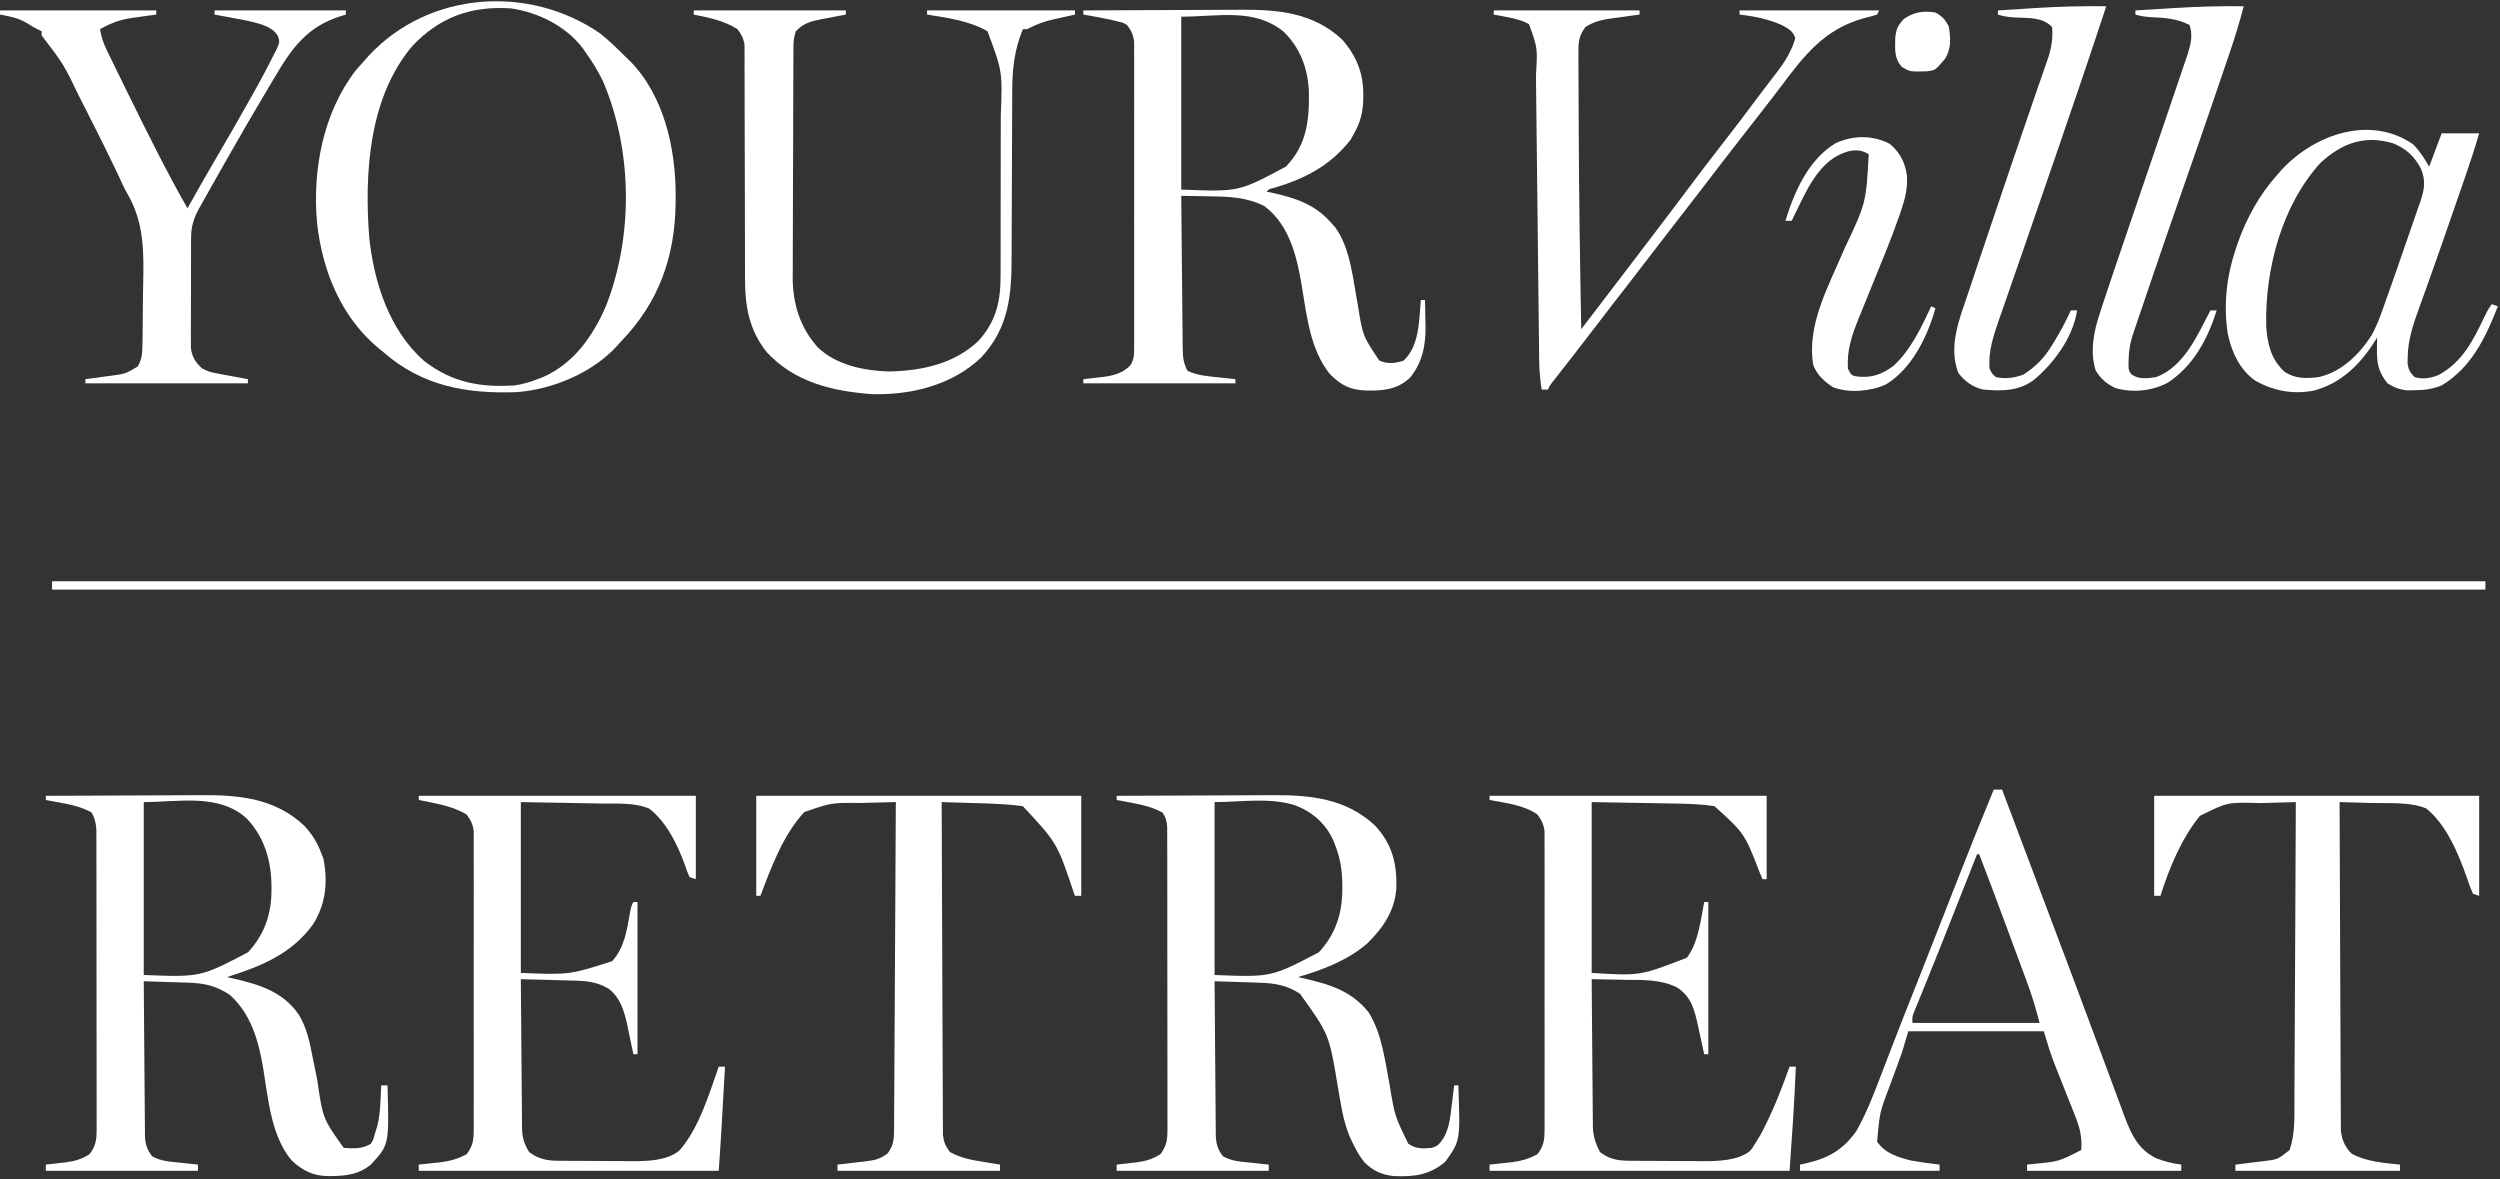 <?xml version="1.0" encoding="UTF-8"?>
<svg version="1.1" xmlns="http://www.w3.org/2000/svg" width="1200" height="566">
<rect width="100%" height="100%" fill="#333333" stroke="none"/>
<path d="M0 0 C11.918 -0.07 23.837 -0.123 35.755 -0.155 C41.291 -0.171 46.826 -0.192 52.361 -0.226 C57.71 -0.259 63.059 -0.277 68.409 -0.285 C70.442 -0.29 72.475 -0.301 74.508 -0.317 C92.777 -0.458 110.161 1.161 124.125 14.438 C127.66 18.3 130.158 22.106 132 27 C132.619 28.578 132.619 28.578 133.25 30.188 C135.455 41.394 134.378 51.97 128.25 61.688 C117.925 75.972 103.274 81.799 87 87 C88.062 87.242 89.124 87.485 90.219 87.734 C102.535 90.619 113.559 93.89 121.274 104.801 C125.271 111.312 126.637 118.067 128.062 125.5 C128.572 127.998 129.082 130.495 129.594 132.992 C129.835 134.195 130.076 135.397 130.324 136.636 C132.952 154.87 132.952 154.87 143 169 C147.724 169.305 151.851 169.563 156 167 C157.305 164.782 157.305 164.782 158 162 C158.334 160.961 158.668 159.922 159.012 158.852 C160.081 154.686 160.437 150.838 160.625 146.562 C160.683 145.465 160.683 145.465 160.742 144.346 C160.835 142.564 160.919 140.782 161 139 C161.99 139 162.98 139 164 139 C164.798 167.538 164.798 167.538 156 177 C150.307 181.678 144.372 182.439 137.25 182.5 C136.529 182.506 135.808 182.513 135.065 182.52 C128.099 182.352 122.998 179.741 118 175 C108.099 163.299 106.735 145.307 104.319 130.711 C102.055 117.422 98.635 105.062 88.5 95.688 C81.856 91.203 76.297 89.936 68.387 89.684 C67.14 89.642 65.892 89.6 64.607 89.557 C63.314 89.517 62.02 89.478 60.688 89.438 C59.375 89.394 58.062 89.351 56.709 89.307 C53.473 89.201 50.236 89.099 47 89 C47.061 99.214 47.138 109.428 47.236 119.642 C47.28 124.385 47.32 129.127 47.346 133.87 C47.372 138.448 47.413 143.026 47.463 147.603 C47.48 149.349 47.491 151.095 47.498 152.841 C47.507 155.288 47.535 157.734 47.568 160.18 C47.566 160.901 47.565 161.622 47.563 162.364 C47.645 166.732 48.324 169.521 51 173 C55.213 175.449 60.047 175.638 64.812 176.125 C65.601 176.211 66.389 176.298 67.201 176.387 C69.133 176.598 71.067 176.8 73 177 C73 177.99 73 178.98 73 180 C48.91 180 24.82 180 0 180 C0 179.01 0 178.02 0 177 C1.013 176.89 2.026 176.781 3.07 176.668 C4.422 176.508 5.774 176.348 7.125 176.188 C7.79 176.117 8.455 176.047 9.141 175.975 C13.651 175.422 17.172 174.469 21 172 C23.877 168.138 24.375 165.354 24.374 160.586 C24.381 159.291 24.388 157.995 24.395 156.66 C24.388 155.232 24.38 153.803 24.372 152.375 C24.375 150.865 24.378 149.355 24.383 147.845 C24.393 143.75 24.383 139.656 24.37 135.561 C24.359 131.273 24.363 126.986 24.365 122.699 C24.366 115.5 24.355 108.301 24.336 101.102 C24.315 92.78 24.312 84.459 24.318 76.138 C24.323 68.131 24.318 60.123 24.307 52.116 C24.302 48.709 24.301 45.303 24.303 41.896 C24.305 37.884 24.297 33.872 24.281 29.86 C24.277 28.388 24.276 26.916 24.279 25.445 C24.282 23.434 24.272 21.424 24.261 19.414 C24.259 18.29 24.257 17.165 24.254 16.006 C23.991 12.898 23.469 10.747 22 8 C17.214 5.389 12.394 4.27 7.062 3.312 C6.379 3.183 5.695 3.053 4.99 2.92 C3.328 2.606 1.664 2.302 0 2 C0 1.34 0 0.68 0 0 Z M47 3 C47 30.39 47 57.78 47 86 C74.135 87.063 74.135 87.063 97.035 75.113 C105.059 66.442 108.406 56.469 108.312 44.75 C108.308 44.012 108.303 43.274 108.298 42.514 C108.047 30.662 104.851 20.038 96.75 11.188 C83.432 -1.373 63.676 3 47 3 Z " fill="#FFFFFF" transform="translate(22,382)"/>
<path d="M0 0 C11.918 -0.07 23.837 -0.123 35.755 -0.155 C41.291 -0.171 46.826 -0.192 52.361 -0.226 C57.71 -0.259 63.059 -0.277 68.409 -0.285 C70.442 -0.29 72.475 -0.301 74.508 -0.317 C92.734 -0.457 110.056 1.167 124.062 14.312 C132.233 23.198 134.507 32.316 134.277 44.102 C133.481 55.299 127.931 63.343 120.125 71 C110.819 78.972 98.641 83.649 87 87 C88.039 87.231 89.078 87.461 90.148 87.699 C102.463 90.532 112.838 93.733 121 104 C127.425 114.379 128.765 127.132 131.052 138.906 C133.482 153.718 133.482 153.718 140 167 C143.732 169.488 146.686 169.394 151 169 C154.363 168.159 154.999 167.001 157 164.094 C159.651 159.344 160.13 154.397 160.75 149.062 C160.875 148.092 161 147.122 161.129 146.123 C161.433 143.75 161.723 141.376 162 139 C162.66 139 163.32 139 164 139 C164.952 165.523 164.952 165.523 157.812 175.562 C150.369 182.013 142.698 182.954 133.109 182.5 C127.356 181.975 123.154 180.041 119 176 C116.485 172.86 114.691 169.643 113 166 C112.634 165.236 112.268 164.471 111.891 163.684 C108.552 155.684 107.469 147.082 105.996 138.594 C101.936 114.436 101.936 114.436 88 95 C81.784 90.871 75.775 89.92 68.387 89.684 C67.14 89.642 65.892 89.6 64.607 89.557 C63.314 89.517 62.02 89.478 60.688 89.438 C59.375 89.394 58.062 89.351 56.709 89.307 C53.473 89.201 50.236 89.099 47 89 C47.061 99.214 47.138 109.428 47.236 119.642 C47.28 124.385 47.32 129.127 47.346 133.87 C47.372 138.448 47.413 143.026 47.463 147.603 C47.48 149.349 47.491 151.095 47.498 152.841 C47.507 155.288 47.535 157.734 47.568 160.18 C47.566 160.901 47.565 161.622 47.563 162.364 C47.645 166.732 48.324 169.521 51 173 C55.213 175.449 60.047 175.638 64.812 176.125 C65.601 176.211 66.389 176.298 67.201 176.387 C69.133 176.598 71.067 176.8 73 177 C73 177.99 73 178.98 73 180 C48.91 180 24.82 180 0 180 C0 179.01 0 178.02 0 177 C1.013 176.89 2.026 176.781 3.07 176.668 C4.422 176.508 5.774 176.348 7.125 176.188 C7.79 176.117 8.455 176.047 9.141 175.975 C13.651 175.422 17.172 174.469 21 172 C23.89 168.126 24.375 165.326 24.374 160.541 C24.381 159.236 24.388 157.931 24.395 156.586 C24.388 155.146 24.38 153.707 24.372 152.267 C24.375 150.746 24.378 149.225 24.383 147.703 C24.393 143.577 24.383 139.452 24.37 135.326 C24.359 131.007 24.363 126.689 24.365 122.371 C24.366 115.12 24.355 107.87 24.336 100.619 C24.315 92.236 24.312 83.852 24.318 75.468 C24.323 67.403 24.318 59.338 24.307 51.273 C24.302 47.84 24.301 44.408 24.303 40.975 C24.305 36.935 24.297 32.894 24.281 28.853 C24.277 27.37 24.276 25.886 24.279 24.403 C24.282 22.379 24.272 20.355 24.261 18.332 C24.259 17.199 24.257 16.066 24.254 14.899 C24.001 12.007 23.64 10.375 22 8 C17.169 5.461 12.404 4.272 7.062 3.312 C6.379 3.183 5.695 3.053 4.99 2.92 C3.328 2.606 1.664 2.302 0 2 C0 1.34 0 0.68 0 0 Z M47 3 C47 30.39 47 57.78 47 86 C74.135 87.063 74.135 87.063 97.035 75.113 C105.252 66.234 108.4 56.147 108.312 44.188 C108.308 43.401 108.304 42.614 108.3 41.803 C108.178 35.513 107.295 29.892 105 24 C104.733 23.287 104.466 22.574 104.191 21.84 C100.628 13.62 94.31 7.993 86.078 4.691 C73.707 0.575 60.038 3 47 3 Z " fill="#FFFFFF" transform="translate(536,382)"/>
<path d="M0 0 C12.049 -0.07 24.098 -0.123 36.146 -0.155 C41.742 -0.171 47.338 -0.192 52.934 -0.226 C58.341 -0.259 63.749 -0.277 69.156 -0.285 C71.212 -0.29 73.267 -0.301 75.323 -0.317 C93.324 -0.454 110.408 1.006 124.25 14.012 C131.016 21.699 134.398 30.025 134.375 40.25 C134.373 41 134.372 41.75 134.37 42.523 C134.235 48.669 133.041 53.604 130 59 C129.423 60.031 128.845 61.062 128.25 62.125 C118.598 74.458 106.593 80.631 91.887 85.09 C89.132 85.714 89.132 85.714 88 87 C89.039 87.219 90.078 87.438 91.148 87.664 C102.119 90.107 111.36 93.237 119 102 C119.982 103.112 119.982 103.112 120.984 104.246 C128.257 114.182 129.519 129.68 131.769 141.443 C134.081 156.107 134.081 156.107 142 168 C145.802 169.901 149.737 169.411 153.688 168.125 C161.376 161.06 161.142 148.737 162 139 C162.66 139 163.32 139 164 139 C164.089 142.291 164.141 145.583 164.188 148.875 C164.213 149.793 164.238 150.711 164.264 151.656 C164.36 160.763 162.727 169.157 156.766 176.305 C150.791 182.041 143.797 182.586 135.815 182.469 C128.012 182.115 123.695 179.997 118.312 174.5 C108.859 162.748 107.258 146.649 104.86 132.218 C102.512 118.175 98.947 103.027 87 94 C78.577 89.659 70.122 89.352 60.812 89.25 C59.465 89.222 58.118 89.192 56.771 89.16 C53.514 89.09 50.258 89.037 47 89 C47.084 99.214 47.179 109.428 47.288 119.642 C47.337 124.385 47.384 129.127 47.422 133.87 C47.459 138.448 47.505 143.026 47.558 147.603 C47.577 149.349 47.592 151.095 47.603 152.841 C47.62 155.288 47.649 157.734 47.681 160.18 C47.683 160.901 47.685 161.622 47.688 162.364 C47.753 166.316 48.091 169.504 50 173 C54.667 175.256 59.773 175.598 64.875 176.125 C66.051 176.255 66.051 176.255 67.25 176.387 C69.166 176.597 71.083 176.799 73 177 C73 177.66 73 178.32 73 179 C48.91 179 24.82 179 0 179 C0 178.34 0 177.68 0 177 C1.013 176.89 2.026 176.781 3.07 176.668 C4.422 176.508 5.774 176.348 7.125 176.188 C7.79 176.117 8.455 176.047 9.141 175.975 C14.406 175.329 18.88 174.2 22.645 170.293 C24.436 167.262 24.377 165.144 24.381 161.63 C24.389 160.319 24.398 159.009 24.407 157.658 C24.401 156.207 24.395 154.756 24.388 153.305 C24.392 151.776 24.398 150.246 24.404 148.717 C24.418 144.564 24.412 140.411 24.403 136.258 C24.395 131.912 24.402 127.566 24.407 123.221 C24.413 115.921 24.405 108.622 24.391 101.323 C24.375 92.885 24.38 84.447 24.397 76.01 C24.41 68.765 24.412 61.521 24.404 54.277 C24.4 49.95 24.399 45.624 24.409 41.297 C24.418 37.228 24.412 33.16 24.394 29.091 C24.39 27.598 24.391 26.105 24.398 24.613 C24.406 22.574 24.394 20.535 24.381 18.497 C24.38 17.356 24.379 16.216 24.378 15.04 C23.954 11.629 23.04 9.743 21 7 C18.918 5.834 18.918 5.834 16.5 5.312 C15.626 5.086 14.752 4.859 13.852 4.625 C9.255 3.618 4.645 2.751 0 2 C0 1.34 0 0.68 0 0 Z M47 3 C47 30.39 47 57.78 47 86 C74.57 87.101 74.57 87.101 97.254 74.961 C107.247 64.545 108.478 52.904 108.277 39.141 C107.874 28.183 104.143 17.909 96.152 10.223 C81.988 -1.295 64.896 3 47 3 Z " fill="#FFFFFF" transform="translate(520,5)"/>
<path d="M0 0 C4.271 3.387 8.141 7.157 12 11 C13.224 12.172 13.224 12.172 14.473 13.367 C30.817 30.019 36.426 55.618 36.312 78.188 C36.307 79.369 36.301 80.551 36.295 81.769 C35.941 107.48 28.125 129.311 10 148 C9.461 148.612 8.922 149.225 8.367 149.855 C-3.51 162.897 -22.545 170.933 -39.975 172.219 C-64.086 173.117 -85.382 169.333 -104 153 C-104.672 152.459 -105.343 151.917 -106.035 151.359 C-124.21 136.371 -133.164 114.273 -135.777 91.374 C-138.164 65.925 -133.005 38.188 -117.125 17.625 C-115.774 16.062 -114.399 14.52 -113 13 C-112.263 12.171 -111.525 11.342 -110.766 10.488 C-82.055 -20.145 -34.142 -23.514 0 0 Z M-90 6 C-110.969 30.654 -113.129 67.172 -110.777 97.91 C-108.486 119.562 -101.172 142.554 -84.402 157.281 C-70.96 167.649 -57.478 170.038 -41 169 C-37.115 168.411 -33.652 167.436 -30 166 C-28.78 165.542 -28.78 165.542 -27.535 165.074 C-12.667 158.615 -3.346 145.309 2.879 130.859 C16.009 97.371 15.614 56.61 1.637 23.445 C-0.809 18.297 -3.67 13.619 -7 9 C-7.436 8.368 -7.871 7.737 -8.32 7.086 C-16.459 -3.587 -29.942 -10.222 -43 -12 C-61.898 -13.19 -76.882 -7.816 -90 6 Z " fill="#FFFFFF" transform="translate(288,16)"/>
<path d="M0 0 C43.89 0 87.78 0 133 0 C133 13.2 133 26.4 133 40 C132.01 39.67 131.02 39.34 130 39 C128.859 36.48 128.859 36.48 127.75 33.188 C124.13 23.265 119.136 12.943 110.75 6.188 C103.643 3.119 94.814 3.805 87.184 3.684 C86.21 3.665 85.236 3.646 84.233 3.627 C80.634 3.559 77.036 3.499 73.438 3.438 C65.373 3.293 57.309 3.149 49 3 C49 30.06 49 57.12 49 85 C72.277 85.935 72.277 85.935 92.812 79.375 C98.752 72.926 99.889 64.517 101.387 56.16 C102 53 102 53 103 51 C103.66 51 104.32 51 105 51 C105 75.09 105 99.18 105 124 C104.34 124 103.68 124 103 124 C102.875 123.375 102.749 122.751 102.62 122.107 C102.034 119.235 101.424 116.368 100.812 113.5 C100.616 112.518 100.419 111.535 100.217 110.523 C98.766 103.828 96.925 97.038 91.274 92.664 C85.681 89.309 80.775 88.836 74.391 88.684 C73.3 88.652 73.3 88.652 72.188 88.621 C69.876 88.555 67.563 88.496 65.25 88.438 C63.678 88.394 62.107 88.351 60.535 88.307 C56.69 88.2 52.845 88.098 49 88 C49.061 97.936 49.138 107.872 49.236 117.808 C49.28 122.422 49.32 127.035 49.346 131.649 C49.372 136.104 49.413 140.558 49.463 145.013 C49.48 146.71 49.491 148.408 49.498 150.106 C49.507 152.488 49.535 154.869 49.568 157.25 C49.566 157.949 49.565 158.647 49.563 159.367 C49.651 163.949 50.592 167.106 53 171 C57.406 174.276 61.364 175.116 66.762 175.161 C67.704 175.171 68.646 175.18 69.616 175.19 C70.63 175.194 71.643 175.199 72.688 175.203 C74.268 175.212 74.268 175.212 75.88 175.22 C78.112 175.23 80.345 175.236 82.578 175.24 C85.96 175.25 89.341 175.281 92.723 175.312 C94.898 175.319 97.074 175.324 99.25 175.328 C100.746 175.347 100.746 175.347 102.272 175.366 C109.732 175.342 119.157 175.208 125.118 170.232 C134.566 159.482 139.283 143.276 144 130 C144.99 130 145.98 130 147 130 C146.734 134.71 146.468 139.42 146.2 144.13 C146.11 145.725 146.02 147.32 145.93 148.915 C145.799 151.236 145.667 153.558 145.535 155.879 C145.497 156.567 145.458 157.255 145.418 157.964 C144.998 165.314 144.49 172.653 144 180 C96.48 180 48.96 180 0 180 C0 179.01 0 178.02 0 177 C1.074 176.89 2.148 176.781 3.254 176.668 C4.69 176.508 6.126 176.348 7.562 176.188 C8.619 176.082 8.619 176.082 9.697 175.975 C14.642 175.405 18.614 174.412 23 172 C25.895 168.177 26.376 165.365 26.381 160.624 C26.389 159.337 26.398 158.05 26.407 156.724 C26.401 155.305 26.395 153.886 26.388 152.467 C26.392 150.967 26.398 149.467 26.404 147.967 C26.418 143.899 26.412 139.831 26.403 135.763 C26.395 131.503 26.402 127.244 26.407 122.985 C26.413 115.833 26.405 108.681 26.391 101.529 C26.375 93.262 26.38 84.996 26.397 76.729 C26.41 69.629 26.412 62.529 26.404 55.429 C26.4 51.19 26.399 46.95 26.409 42.711 C26.418 38.725 26.412 34.739 26.394 30.753 C26.39 29.291 26.391 27.829 26.398 26.367 C26.406 24.37 26.394 22.373 26.381 20.376 C26.38 19.259 26.379 18.142 26.378 16.991 C25.951 13.609 25.007 11.73 23 9 C16.276 4.82 7.641 3.581 0 2 C0 1.34 0 0.68 0 0 Z " fill="#FFFFFF" transform="translate(201,382)"/>
<path d="M0 0 C43.89 0 87.78 0 133 0 C133 13.2 133 26.4 133 40 C132.34 40 131.68 40 131 40 C130.564 38.961 130.129 37.922 129.68 36.852 C122.371 18.016 122.371 18.016 108 5 C101.362 3.924 94.777 3.788 88.062 3.684 C87.068 3.665 86.073 3.646 85.049 3.627 C81.366 3.559 77.683 3.499 74 3.438 C65.75 3.293 57.5 3.149 49 3 C49 30.06 49 57.12 49 85 C72.172 86.432 72.172 86.432 94.727 77.684 C100.245 70.387 101.318 59.729 103 51 C103.66 51 104.32 51 105 51 C105 75.09 105 99.18 105 124 C104.34 124 103.68 124 103 124 C102.796 123.047 102.796 123.047 102.589 122.076 C101.963 119.174 101.326 116.274 100.688 113.375 C100.474 112.376 100.261 111.377 100.041 110.348 C98.354 102.743 96.878 96.433 90 92 C82.079 88.005 73.668 88.441 65 88.312 C63.447 88.279 61.893 88.245 60.34 88.209 C56.56 88.125 52.78 88.058 49 88 C49.061 97.788 49.138 107.577 49.236 117.365 C49.28 121.91 49.32 126.456 49.346 131.001 C49.373 135.391 49.413 139.78 49.463 144.17 C49.48 145.842 49.491 147.513 49.498 149.185 C49.507 151.533 49.535 153.881 49.568 156.229 C49.566 156.914 49.565 157.6 49.563 158.306 C49.659 163.277 50.744 166.654 53 171 C57.329 174.33 61.404 175.117 66.762 175.161 C67.704 175.171 68.646 175.18 69.616 175.19 C70.63 175.194 71.643 175.199 72.688 175.203 C74.268 175.212 74.268 175.212 75.88 175.22 C78.112 175.23 80.345 175.236 82.578 175.24 C85.96 175.25 89.341 175.281 92.723 175.312 C94.898 175.319 97.074 175.324 99.25 175.328 C100.746 175.347 100.746 175.347 102.272 175.366 C109.46 175.343 118.752 175.183 124.722 170.709 C126.253 169.025 126.253 169.025 128 166 C128.969 164.451 128.969 164.451 129.957 162.871 C135.676 152.288 139.934 141.31 144 130 C144.99 130 145.98 130 147 130 C146.352 146.705 145.192 163.312 144 180 C96.48 180 48.96 180 0 180 C0 179.01 0 178.02 0 177 C1.074 176.89 2.148 176.781 3.254 176.668 C4.69 176.508 6.126 176.348 7.562 176.188 C8.619 176.082 8.619 176.082 9.697 175.975 C14.642 175.405 18.614 174.412 23 172 C25.895 168.177 26.376 165.365 26.381 160.624 C26.389 159.337 26.398 158.05 26.407 156.724 C26.401 155.305 26.395 153.886 26.388 152.467 C26.392 150.967 26.398 149.467 26.404 147.967 C26.418 143.899 26.412 139.831 26.403 135.763 C26.395 131.503 26.402 127.244 26.407 122.985 C26.413 115.833 26.405 108.681 26.391 101.529 C26.375 93.262 26.38 84.996 26.397 76.729 C26.41 69.629 26.412 62.529 26.404 55.429 C26.4 51.19 26.399 46.95 26.409 42.711 C26.418 38.725 26.412 34.739 26.394 30.753 C26.39 29.291 26.391 27.829 26.398 26.367 C26.406 24.37 26.394 22.373 26.381 20.376 C26.38 19.259 26.379 18.142 26.378 16.991 C25.951 13.614 24.99 11.734 23 9 C16.504 4.382 7.64 3.435 0 2 C0 1.34 0 0.68 0 0 Z " fill="#FFFFFF" transform="translate(715,382)"/>
<path d="M0 0 C24.09 0 48.18 0 73 0 C73 0.66 73 1.32 73 2 C72.451 2.1 71.901 2.2 71.335 2.304 C68.825 2.771 66.319 3.26 63.812 3.75 C62.948 3.907 62.084 4.065 61.193 4.227 C56.194 5.223 52.639 6.178 49 10 C48.011 12.967 47.867 14.922 47.853 18.019 C47.846 19.056 47.839 20.093 47.831 21.162 C47.828 22.299 47.826 23.437 47.823 24.609 C47.816 25.808 47.81 27.006 47.803 28.241 C47.783 32.221 47.772 36.2 47.762 40.18 C47.758 41.554 47.754 42.927 47.749 44.301 C47.73 50.763 47.716 57.226 47.708 63.688 C47.698 71.122 47.672 78.556 47.631 85.99 C47.601 91.75 47.586 97.51 47.583 103.27 C47.581 106.703 47.572 110.135 47.547 113.568 C47.522 117.411 47.523 121.254 47.53 125.097 C47.511 126.773 47.511 126.773 47.491 128.483 C47.573 141.103 51.082 152.229 59.52 161.707 C68.452 170.292 81.643 172.921 93.625 173.312 C109.386 172.985 125.191 169.702 136.805 158.461 C145.203 149.046 147.306 139.587 147.275 127.308 C147.28 126.266 147.285 125.224 147.29 124.151 C147.304 120.723 147.303 117.295 147.301 113.867 C147.305 111.468 147.309 109.07 147.314 106.671 C147.321 101.646 147.321 96.621 147.316 91.596 C147.31 85.187 147.327 78.779 147.35 72.371 C147.365 67.415 147.366 62.46 147.363 57.505 C147.363 55.144 147.368 52.783 147.378 50.422 C148.188 29.298 148.188 29.298 141 10 C132.253 4.983 121.824 3.551 112 2 C112 1.34 112 0.68 112 0 C135.43 0 158.86 0 183 0 C183 0.66 183 1.32 183 2 C181.842 2.254 180.685 2.508 179.492 2.77 C177.953 3.117 176.414 3.464 174.875 3.812 C174.114 3.978 173.354 4.144 172.57 4.314 C167.991 5.361 164.178 6.784 160 9 C159.34 9 158.68 9 158 9 C153.68 19.183 152.852 28.901 152.858 39.8 C152.855 40.853 152.851 41.906 152.848 42.991 C152.84 45.267 152.835 47.544 152.831 49.82 C152.824 53.433 152.808 57.045 152.79 60.658 C152.738 70.926 152.69 81.194 152.674 91.462 C152.664 97.754 152.635 104.046 152.593 110.338 C152.581 112.725 152.575 115.112 152.578 117.498 C152.591 136.441 151.421 152.162 137.875 166.688 C123.956 179.862 104.487 184.687 85.645 184.188 C66.72 182.846 48.271 178.448 35 164 C26.378 153.114 24.542 141.667 24.615 128.059 C24.61 126.826 24.604 125.594 24.599 124.324 C24.589 121.671 24.585 119.018 24.589 116.364 C24.596 112.165 24.58 107.967 24.561 103.768 C24.52 94.109 24.509 84.449 24.497 74.79 C24.487 65.91 24.47 57.03 24.429 48.15 C24.411 43.978 24.407 39.806 24.414 35.634 C24.416 32.435 24.399 29.235 24.385 26.035 C24.391 24.885 24.397 23.734 24.403 22.548 C24.395 21.49 24.387 20.432 24.379 19.342 C24.378 18.426 24.377 17.509 24.376 16.565 C23.913 13.409 22.881 11.562 21 9 C14.474 4.891 7.5 3.509 0 2 C0 1.34 0 0.68 0 0 Z " fill="#FFFFFF" transform="translate(333,5)"/>
<path d="M0 0 C51.48 0 102.96 0 156 0 C156 15.84 156 31.68 156 48 C155.01 48 154.02 48 153 48 C152.8 47.467 152.599 46.935 152.393 46.386 C144.405 22.597 144.405 22.597 128 5 C119.851 3.823 111.655 3.675 103.438 3.438 C102.033 3.394 100.629 3.351 99.225 3.307 C95.816 3.201 92.408 3.099 89 3 C89.061 24.166 89.138 45.332 89.236 66.499 C89.281 76.326 89.32 86.154 89.346 95.982 C89.369 104.547 89.403 113.112 89.449 121.677 C89.473 126.213 89.491 130.749 89.498 135.284 C89.504 139.553 89.524 143.822 89.554 148.091 C89.563 149.658 89.567 151.225 89.565 152.792 C89.563 154.932 89.58 157.071 89.601 159.211 C89.606 160.408 89.61 161.605 89.615 162.839 C90.042 166.345 90.864 168.21 93 171 C98.114 173.79 103.223 174.791 108.938 175.688 C110.106 175.882 110.106 175.882 111.299 176.08 C113.198 176.395 115.099 176.698 117 177 C117 177.99 117 178.98 117 180 C91.26 180 65.52 180 39 180 C39 179.01 39 178.02 39 177 C39.915 176.903 39.915 176.903 40.848 176.804 C43.631 176.496 46.409 176.155 49.188 175.812 C50.627 175.661 50.627 175.661 52.096 175.506 C56.719 174.914 59.369 174.492 63.113 171.574 C66.106 167.491 66.132 164.392 66.158 159.451 C66.163 158.783 66.168 158.115 66.173 157.426 C66.189 155.183 66.197 152.94 66.205 150.697 C66.215 149.09 66.225 147.484 66.235 145.878 C66.262 141.512 66.283 137.147 66.303 132.781 C66.325 128.221 66.353 123.661 66.379 119.1 C66.429 110.462 66.474 101.824 66.517 93.187 C66.567 83.354 66.622 73.521 66.677 63.688 C66.791 43.458 66.898 23.229 67 3 C62.768 3.095 58.536 3.201 54.305 3.317 C52.87 3.355 51.434 3.39 49.999 3.422 C36.012 3.295 36.012 3.295 23.117 7.762 C13.013 18.444 7.122 34.48 2 48 C1.34 48 0.68 48 0 48 C0 32.16 0 16.32 0 0 Z " fill="#FFFFFF" transform="translate(363,382)"/>
<path d="M0 0 C1.32 0 2.64 0 4 0 C25.653 57.376 25.653 57.376 35.062 82.479 C36.127 85.317 37.192 88.156 38.258 90.994 C41.676 100.102 45.083 109.214 48.464 118.336 C50.388 123.527 52.317 128.717 54.249 133.906 C55.422 137.058 56.591 140.21 57.755 143.365 C59.046 146.863 60.346 150.358 61.648 153.852 C62.03 154.893 62.411 155.934 62.805 157.007 C65.954 165.408 69.384 172.811 77.953 176.941 C81.91 178.504 85.764 179.471 90 180 C90 180.99 90 181.98 90 183 C65.58 183 41.16 183 16 183 C16 182.01 16 181.02 16 180 C16.883 179.902 17.766 179.804 18.676 179.703 C31.165 178.574 31.165 178.574 42 173 C42.479 166.566 41.241 161.958 38.824 156.039 C38.498 155.208 38.173 154.378 37.837 153.522 C36.8 150.884 35.745 148.255 34.688 145.625 C33.644 143.001 32.605 140.376 31.57 137.749 C30.928 136.122 30.28 134.497 29.627 132.874 C27.401 127.28 25.747 121.822 24 116 C2.55 116 -18.9 116 -41 116 C-41.99 119.3 -42.98 122.6 -44 126 C-44.696 128.016 -45.412 130.025 -46.156 132.023 C-46.731 133.586 -46.731 133.586 -47.316 135.18 C-48.103 137.303 -48.892 139.425 -49.684 141.547 C-54.765 154.918 -54.765 154.918 -56 169 C-52.149 174.577 -46.302 176.332 -40 178 C-35.349 178.84 -30.697 179.479 -26 180 C-26 180.99 -26 181.98 -26 183 C-48.11 183 -70.22 183 -93 183 C-93 182.01 -93 181.02 -93 180 C-92.227 179.841 -91.453 179.683 -90.656 179.52 C-79.705 177.066 -72.616 173.18 -66 164 C-61.257 155.683 -57.822 146.813 -54.425 137.89 C-53.217 134.717 -51.995 131.55 -50.774 128.382 C-50.133 126.719 -49.493 125.056 -48.853 123.393 C-45.62 114.992 -42.315 106.619 -39 98.25 C-37.757 95.11 -36.515 91.969 -35.273 88.828 C-34.946 88.001 -34.619 87.174 -34.282 86.321 C-31.335 78.86 -28.405 71.391 -25.477 63.922 C-24.99 62.68 -24.503 61.439 -24.016 60.197 C-21.118 52.809 -21.118 52.809 -18.224 45.42 C-12.276 30.227 -6.232 15.079 0 0 Z M-8 31 C-8.211 31.535 -8.423 32.069 -8.641 32.62 C-10.905 38.349 -13.171 44.078 -15.437 49.806 C-16.31 52.013 -17.182 54.219 -18.055 56.425 C-26.652 78.175 -26.652 78.175 -30.934 88.762 C-31.219 89.469 -31.505 90.177 -31.799 90.906 C-33.092 94.108 -34.39 97.307 -35.696 100.502 C-36.141 101.601 -36.585 102.7 -37.043 103.832 C-37.425 104.768 -37.807 105.703 -38.2 106.667 C-39.162 109.062 -39.162 109.062 -39 112 C-18.87 112 1.26 112 22 112 C19.65 103.237 19.65 103.237 16.811 94.725 C16.407 93.627 16.003 92.528 15.587 91.397 C15.158 90.247 14.73 89.098 14.289 87.914 C13.839 86.695 13.389 85.477 12.925 84.221 C11.738 81.005 10.545 77.792 9.351 74.579 C8.387 71.985 7.428 69.389 6.469 66.793 C2.051 54.834 -2.399 42.89 -7 31 C-7.33 31 -7.66 31 -8 31 Z " fill="#FFFFFF" transform="translate(957,379)"/>
<path d="M0 0 C51.48 0 102.96 0 156 0 C156 15.84 156 31.68 156 48 C155.01 47.67 154.02 47.34 153 47 C151.975 44.623 151.122 42.324 150.312 39.875 C146.147 28.07 140.541 14.152 130.625 6.062 C122.529 2.786 112.639 3.678 104 3.438 C102.543 3.394 101.086 3.351 99.629 3.307 C96.086 3.2 92.543 3.099 89 3 C89.061 23.888 89.138 44.776 89.236 65.665 C89.281 75.363 89.32 85.062 89.346 94.761 C89.369 103.214 89.403 111.668 89.449 120.121 C89.473 124.597 89.491 129.073 89.498 133.549 C89.504 137.763 89.524 141.977 89.554 146.191 C89.563 147.736 89.567 149.282 89.565 150.827 C89.563 152.941 89.58 155.053 89.601 157.166 C89.606 158.348 89.61 159.53 89.615 160.747 C90.142 165.198 91.591 168.61 94.797 171.773 C101.539 175.527 110.394 176.254 118 177 C118 177.99 118 178.98 118 180 C91.93 180 65.86 180 39 180 C39 179.01 39 178.02 39 177 C39.61 176.93 40.22 176.86 40.848 176.788 C43.63 176.459 46.409 176.105 49.188 175.75 C50.147 175.64 51.107 175.531 52.096 175.418 C59.416 174.52 59.416 174.52 65 170 C67.651 162.349 67.308 154.495 67.319 146.496 C67.328 144.928 67.338 143.361 67.349 141.793 C67.376 137.556 67.392 133.319 67.405 129.082 C67.42 124.647 67.447 120.212 67.473 115.777 C67.519 107.388 67.556 98.998 67.589 90.608 C67.628 81.053 67.677 71.498 67.727 61.943 C67.831 42.295 67.92 22.648 68 3 C63.75 3.119 59.5 3.244 55.25 3.372 C53.808 3.415 52.366 3.457 50.924 3.497 C35.221 3.001 35.221 3.001 21.969 9.609 C13.143 20.327 7.175 34.866 3 48 C2.01 48 1.02 48 0 48 C0 32.16 0 16.32 0 0 Z " fill="#FFFFFF" transform="translate(1034,382)"/>
<path d="M0 0 C24.75 0 49.5 0 75 0 C75 0.66 75 1.32 75 2 C73.082 2.255 73.082 2.255 71.125 2.516 C69.417 2.76 67.708 3.005 66 3.25 C65.161 3.36 64.322 3.469 63.457 3.582 C57.59 4.446 53.178 6.1 48 9 C48.593 12.543 49.528 15.461 51.09 18.691 C51.535 19.618 51.981 20.545 52.44 21.499 C52.934 22.51 53.428 23.521 53.938 24.562 C54.458 25.636 54.979 26.709 55.515 27.815 C57.333 31.549 59.164 35.275 61 39 C61.349 39.709 61.698 40.419 62.058 41.15 C71 59.305 79.97 77.414 90 95 C90.487 94.123 90.975 93.247 91.477 92.344 C95.536 85.071 99.663 77.843 103.88 70.659 C109.352 61.339 114.757 51.985 120.029 42.55 C120.966 40.873 121.908 39.199 122.85 37.524 C125.876 32.083 128.797 26.59 131.562 21.012 C132.079 19.979 132.596 18.946 133.129 17.882 C134.243 15.043 134.243 15.043 133.4 12.26 C130.592 7.728 125.339 6.614 120.39 5.314 C117.747 4.735 115.101 4.227 112.438 3.75 C111.524 3.577 110.611 3.405 109.67 3.227 C107.448 2.808 105.225 2.399 103 2 C103 1.34 103 0.68 103 0 C123.79 0 144.58 0 166 0 C166 0.66 166 1.32 166 2 C165.203 2.242 164.407 2.485 163.586 2.734 C147.487 7.827 140.32 17.752 131.938 31.938 C131.197 33.176 130.455 34.414 129.714 35.652 C122.325 48.013 115.111 60.477 108 73 C107.677 73.569 107.353 74.138 107.02 74.724 C104.735 78.749 102.459 82.779 100.188 86.812 C99.594 87.863 99.001 88.913 98.39 89.995 C97.568 91.461 97.568 91.461 96.73 92.957 C96.01 94.241 96.01 94.241 95.274 95.55 C92.829 100.252 91.748 103.839 91.725 109.18 C91.716 110.404 91.706 111.629 91.696 112.891 C91.697 114.206 91.698 115.52 91.699 116.875 C91.695 118.246 91.691 119.617 91.686 120.988 C91.679 123.856 91.679 126.724 91.684 129.592 C91.69 133.26 91.673 136.928 91.65 140.597 C91.635 143.426 91.634 146.256 91.637 149.085 C91.637 151.093 91.623 153.101 91.609 155.109 C91.618 156.946 91.618 156.946 91.628 158.82 C91.627 159.896 91.626 160.971 91.626 162.079 C92.162 166.261 93.814 168.908 96.89 171.74 C99.224 173.134 101.098 173.672 103.766 174.168 C104.655 174.339 105.545 174.51 106.461 174.686 C107.842 174.934 107.842 174.934 109.25 175.188 C110.186 175.365 111.122 175.542 112.086 175.725 C114.389 176.159 116.693 176.584 119 177 C119 177.66 119 178.32 119 179 C93.26 179 67.52 179 41 179 C41 178.34 41 177.68 41 177 C41.58 176.925 42.159 176.85 42.757 176.772 C45.402 176.422 48.045 176.055 50.688 175.688 C52.056 175.511 52.056 175.511 53.451 175.33 C60.198 174.405 60.198 174.405 66 171 C68.109 167.687 68.282 164.933 68.354 161.048 C68.38 159.845 68.405 158.643 68.432 157.403 C68.447 156.102 68.461 154.801 68.477 153.461 C68.485 152.792 68.493 152.123 68.501 151.434 C68.543 147.879 68.572 144.325 68.59 140.771 C68.608 137.864 68.649 134.96 68.713 132.055 C69.056 116.171 69.312 101.833 61.004 87.734 C59.547 85.217 58.382 82.585 57.191 79.934 C51.757 68.505 46.126 57.179 40.359 45.915 C39.632 44.496 38.907 43.076 38.184 41.656 C30.55 25.814 30.55 25.814 20 12 C20 11.34 20 10.68 20 10 C19.484 9.752 18.969 9.505 18.438 9.25 C16 8 16 8 12.812 6 C8.764 3.641 4.58 2.789 0 2 C0 1.34 0 0.68 0 0 Z " fill="#FFFFFF" transform="translate(0,5)"/>
<path d="M0 0 C3.328 3.328 5.403 6.677 7.75 10.75 C9.73 5.47 11.71 0.19 13.75 -5.25 C19.69 -5.25 25.63 -5.25 31.75 -5.25 C29.651 1.908 27.356 8.967 24.906 16.012 C24.54 17.069 24.174 18.126 23.797 19.215 C22.617 22.624 21.433 26.031 20.25 29.438 C19.437 31.785 18.624 34.132 17.811 36.48 C14.307 46.583 10.794 56.683 7.188 66.75 C6.8 67.834 6.8 67.834 6.404 68.94 C5.252 72.155 4.094 75.367 2.924 78.575 C0.087 86.444 -2.525 94.117 -2.562 102.562 C-2.588 103.902 -2.588 103.902 -2.613 105.27 C-2.173 108.276 -1.404 109.62 0.75 111.75 C4.701 112.994 8.497 112.245 12.281 110.75 C23.545 104.631 28.809 94.341 34.086 83.191 C35.75 79.75 35.75 79.75 37.75 76.75 C38.74 77.08 39.73 77.41 40.75 77.75 C34.815 92.797 28.107 107.081 13.75 115.75 C9.309 117.523 5.522 118.047 0.75 118.062 C-0.426 118.079 -1.601 118.096 -2.812 118.113 C-6.627 117.71 -8.995 116.751 -12.25 114.75 C-16.59 109.237 -17.387 105.378 -17.312 98.5 C-17.303 97.422 -17.294 96.345 -17.285 95.234 C-17.274 94.415 -17.262 93.595 -17.25 92.75 C-17.579 93.295 -17.907 93.841 -18.246 94.402 C-25.378 105.708 -34.479 114.726 -47.613 118.246 C-57.502 120.136 -66.707 118.447 -75.5 113.625 C-83.093 108.451 -87.14 99.672 -88.937 90.853 C-90.969 77.22 -89.567 63.758 -85.25 50.75 C-84.876 49.623 -84.502 48.497 -84.117 47.336 C-79.756 35.235 -73.827 24.358 -65.25 14.75 C-64.511 13.906 -63.773 13.061 -63.012 12.191 C-47.185 -4.826 -20.444 -14.154 0 0 Z M-44.25 8.75 C-62.966 29.131 -71.115 60.066 -70.469 87.254 C-69.94 95.698 -68.187 103.174 -61.754 109.137 C-56.692 112.596 -51.161 112.526 -45.25 111.75 C-34.308 109.247 -25.863 100.98 -19.927 91.738 C-16.581 85.775 -14.546 79.175 -12.25 72.75 C-11.896 71.76 -11.542 70.771 -11.178 69.751 C-8.716 62.839 -6.311 55.91 -3.942 48.966 C-3.1 46.514 -2.247 44.066 -1.385 41.621 C-0.125 38.049 1.099 34.466 2.316 30.879 C2.707 29.794 3.097 28.71 3.499 27.592 C5.494 21.58 6.219 17.615 3.783 11.665 C0.545 5.664 -3.379 1.948 -9.766 -0.527 C-23.354 -4.48 -33.958 -0.561 -44.25 8.75 Z " fill="#FFFFFF" transform="translate(1158.25,69.25)"/>
<path d="M0 0 C23.1 0 46.2 0 70 0 C70 0.66 70 1.32 70 2 C69.426 2.075 68.851 2.15 68.259 2.228 C65.63 2.578 63.002 2.945 60.375 3.312 C59.471 3.43 58.568 3.548 57.637 3.67 C52.611 4.385 48.297 5.111 44 8 C41.125 11.874 40.628 14.643 40.644 19.421 C40.639 21.361 40.639 21.361 40.635 23.341 C40.647 24.764 40.659 26.187 40.672 27.609 C40.675 29.108 40.676 30.606 40.676 32.104 C40.681 36.147 40.706 40.189 40.734 44.232 C40.755 47.59 40.765 50.948 40.775 54.306 C40.876 87.207 41.364 120.105 42 153 C48.945 143.922 55.889 134.844 62.812 125.75 C66.888 120.398 70.964 115.046 75.047 109.699 C81.612 101.099 88.149 92.48 94.625 83.812 C99.98 76.646 105.428 69.559 110.938 62.511 C115.718 56.387 120.4 50.194 125.039 43.961 C127.096 41.199 129.176 38.458 131.273 35.727 C131.813 35.019 132.353 34.311 132.91 33.583 C133.932 32.244 134.959 30.908 135.993 29.578 C139.784 24.592 143.054 19.388 144.75 13.312 C143.642 9.896 141.545 8.858 138.484 7.133 C132.01 4.181 125.041 2.782 118 2 C118 1.34 118 0.68 118 0 C140.11 0 162.22 0 185 0 C184.67 0.66 184.34 1.32 184 2 C181.895 2.652 179.764 3.221 177.625 3.75 C158.644 9.025 149.011 21.6 137.716 36.719 C134.876 40.493 131.969 44.215 129.062 47.938 C127.888 49.445 126.714 50.953 125.539 52.461 C123.769 54.731 121.999 57.001 120.229 59.271 C113.41 68.018 106.62 76.786 99.894 85.606 C95.377 91.523 90.808 97.399 86.23 103.27 C82.292 108.325 78.386 113.404 74.5 118.5 C69.451 125.122 64.351 131.702 59.23 138.27 C54.759 144.011 50.331 149.784 45.921 155.573 C41.131 161.85 36.279 168.078 31.404 174.289 C30.843 175.007 30.282 175.725 29.703 176.465 C29.205 177.1 28.706 177.736 28.192 178.39 C26.927 180.001 26.927 180.001 26 182 C25.01 182 24.02 182 23 182 C22.268 177.384 21.862 172.93 21.811 168.258 C21.794 166.941 21.777 165.623 21.76 164.266 C21.746 162.822 21.732 161.379 21.719 159.936 C21.701 158.403 21.683 156.87 21.664 155.336 C21.625 152.044 21.589 148.752 21.554 145.459 C21.5 140.247 21.439 135.036 21.377 129.824 C21.246 118.758 21.123 107.691 21 96.625 C20.868 84.683 20.734 72.742 20.591 60.8 C20.53 55.625 20.473 50.45 20.419 45.275 C20.385 42.049 20.347 38.822 20.308 35.595 C20.29 34.106 20.275 32.616 20.26 31.127 C21.066 18.034 21.066 18.034 16.895 6.547 C13.498 4.732 10.471 3.957 6.688 3.25 C5.433 3.008 4.179 2.765 2.887 2.516 C1.934 2.345 0.981 2.175 0 2 C0 1.34 0 0.68 0 0 Z " fill="#FFFFFF" transform="translate(717,5)"/>
<path d="M0 0 C385.44 0 770.88 0 1168 0 C1168 1.32 1168 2.64 1168 4 C782.56 4 397.12 4 0 4 C0 2.68 0 1.36 0 0 Z " fill="#FFFFFF" transform="translate(25,279)"/>
<path d="M0 0 C-1.957 7.491 -4.196 14.832 -6.703 22.156 C-7.057 23.2 -7.412 24.243 -7.777 25.318 C-8.931 28.713 -10.09 32.107 -11.25 35.5 C-12.065 37.891 -12.879 40.283 -13.693 42.674 C-18.857 57.819 -24.096 72.937 -29.389 88.037 C-34.974 103.973 -40.441 119.949 -45.875 135.938 C-46.276 137.117 -46.678 138.296 -47.091 139.511 C-48.227 142.849 -49.36 146.188 -50.492 149.527 C-50.833 150.529 -51.174 151.531 -51.525 152.564 C-51.838 153.488 -52.15 154.411 -52.472 155.363 C-52.744 156.166 -53.017 156.969 -53.297 157.796 C-54.577 161.81 -55.181 165.334 -55.25 169.562 C-55.276 170.513 -55.302 171.463 -55.328 172.441 C-55.194 175.005 -55.194 175.005 -53.777 176.809 C-50.197 179.208 -46.108 178.631 -42 178 C-28.613 172.971 -22.174 157.782 -16 146 C-15.01 146 -14.02 146 -13 146 C-17.297 159.767 -24.337 172.922 -36.727 180.844 C-44.335 184.714 -53.281 185.623 -61.547 183.277 C-65.721 181.339 -68.53 178.952 -71 175 C-73.99 165.871 -71.971 155.945 -69 147.125 C-68.653 146.047 -68.306 144.97 -67.949 143.859 C-66.66 139.897 -65.333 135.948 -64 132 C-63.442 130.34 -62.883 128.679 -62.325 127.019 C-58.689 116.225 -55.009 105.448 -51.315 94.675 C-47.499 83.546 -43.71 72.409 -39.924 61.271 C-38.841 58.084 -37.757 54.897 -36.672 51.711 C-35.062 46.979 -33.455 42.246 -31.852 37.512 C-31.3 35.885 -30.748 34.259 -30.194 32.634 C-29.482 30.543 -28.773 28.452 -28.066 26.359 C-27.683 25.23 -27.3 24.1 -26.905 22.937 C-25.418 18.112 -24.366 13.901 -26 9 C-32.143 5.868 -37.996 5.524 -44.828 5.211 C-47.391 5.04 -49.556 4.738 -52 4 C-52 3.34 -52 2.68 -52 2 C-47.327 1.709 -42.654 1.424 -37.98 1.146 C-36.399 1.05 -34.817 0.953 -33.236 0.854 C-22.142 0.162 -11.115 -0.127 0 0 Z " fill="#FFFFFF" transform="translate(1077,3)"/>
<path d="M0 0 C-7.503 22.834 -15.254 45.582 -23.062 68.312 C-23.308 69.027 -23.553 69.742 -23.806 70.478 C-29.169 86.095 -34.546 101.707 -39.958 117.307 C-40.633 119.25 -41.306 121.194 -41.98 123.138 C-44.061 129.141 -46.146 135.144 -48.237 141.144 C-48.977 143.277 -49.717 145.41 -50.457 147.543 C-50.789 148.492 -51.122 149.441 -51.464 150.419 C-54.168 158.234 -56.696 165.648 -56 174 C-54.874 176.278 -54.874 176.278 -53 178 C-48.453 178.994 -44.079 178.394 -39.75 176.812 C-33.979 173.009 -30.051 169.213 -26.438 163.312 C-26.055 162.703 -25.672 162.094 -25.278 161.466 C-22.185 156.474 -19.448 151.34 -17 146 C-16.01 146 -15.02 146 -14 146 C-15.876 158.798 -25.199 171.522 -34.988 179.559 C-42.311 184.805 -50.209 184.764 -59 184 C-64.132 182.866 -67.787 180.131 -71 176 C-75.977 163.106 -70.364 149.787 -66.188 137.438 C-65.571 135.583 -64.955 133.727 -64.341 131.872 C-62.625 126.71 -60.89 121.555 -59.149 116.402 C-57.949 112.849 -56.752 109.295 -55.556 105.741 C-48.538 84.906 -41.492 64.08 -34.312 43.301 C-34.046 42.53 -33.78 41.76 -33.506 40.966 C-32.337 37.58 -31.163 34.197 -29.982 30.816 C-29.592 29.693 -29.202 28.571 -28.801 27.414 C-28.472 26.475 -28.144 25.536 -27.806 24.569 C-26.274 19.687 -25.525 15.125 -26 10 C-30.565 5.109 -37.364 5.717 -43.6 5.395 C-46.615 5.221 -49.118 4.961 -52 4 C-52 3.34 -52 2.68 -52 2 C-47.488 1.708 -42.975 1.423 -38.462 1.146 C-36.936 1.051 -35.41 0.954 -33.884 0.854 C-22.575 0.122 -11.333 -0.121 0 0 Z " fill="#FFFFFF" transform="translate(1011,3)"/>
<path d="M0 0 C4.967 4.185 7.382 8.78 8.32 15.188 C8.735 21.103 7.515 26.233 5.609 31.789 C5.219 32.942 5.219 32.942 4.821 34.119 C0.901 45.452 -3.728 56.523 -8.25 67.625 C-10.053 72.052 -11.849 76.482 -13.641 80.914 C-14.049 81.91 -14.457 82.906 -14.878 83.932 C-18.115 91.939 -20.591 99.276 -20 108 C-18.385 111.072 -18.385 111.072 -16.152 111.652 C-8.979 112.576 -3.946 110.94 1.84 106.629 C10.142 99.08 15.295 88.021 20 78 C20.66 78.33 21.32 78.66 22 79 C18.186 92.588 10.68 108.035 -1.812 115.562 C-9.231 118.908 -19.256 119.774 -27 116.938 C-31.14 114.264 -35.009 110.901 -36.645 106.113 C-39.908 86.713 -28.913 67.623 -21.627 50.298 C-11.28 28.425 -11.28 28.425 -10 5 C-13.281 3.095 -15.667 2.857 -19.312 3.5 C-28.787 6.014 -34.2 12.831 -39 21 C-41.819 26.258 -44.429 31.617 -47 37 C-47.99 37 -48.98 37 -50 37 C-45.685 22.947 -39.025 7.743 -25.988 -0.23 C-17.633 -4.091 -8.205 -4.237 0 0 Z " fill="#FFFFFF" transform="translate(907,69)"/>
<path d="M0 0 C3.33 1.842 4.62 3.274 6.375 6.625 C7.375 12.027 7.641 17.35 4.66 22.164 C-0.094 27.813 -0.094 27.813 -4.426 28.238 C-12.267 28.44 -12.267 28.44 -16.125 26.125 C-19.894 21.853 -19.332 17.724 -19.277 12.211 C-18.919 8.062 -17.946 5.946 -15 3 C-10.287 -0.288 -5.591 -0.918 0 0 Z " fill="#FFFFFF" transform="translate(929,6)"/>
</svg>
